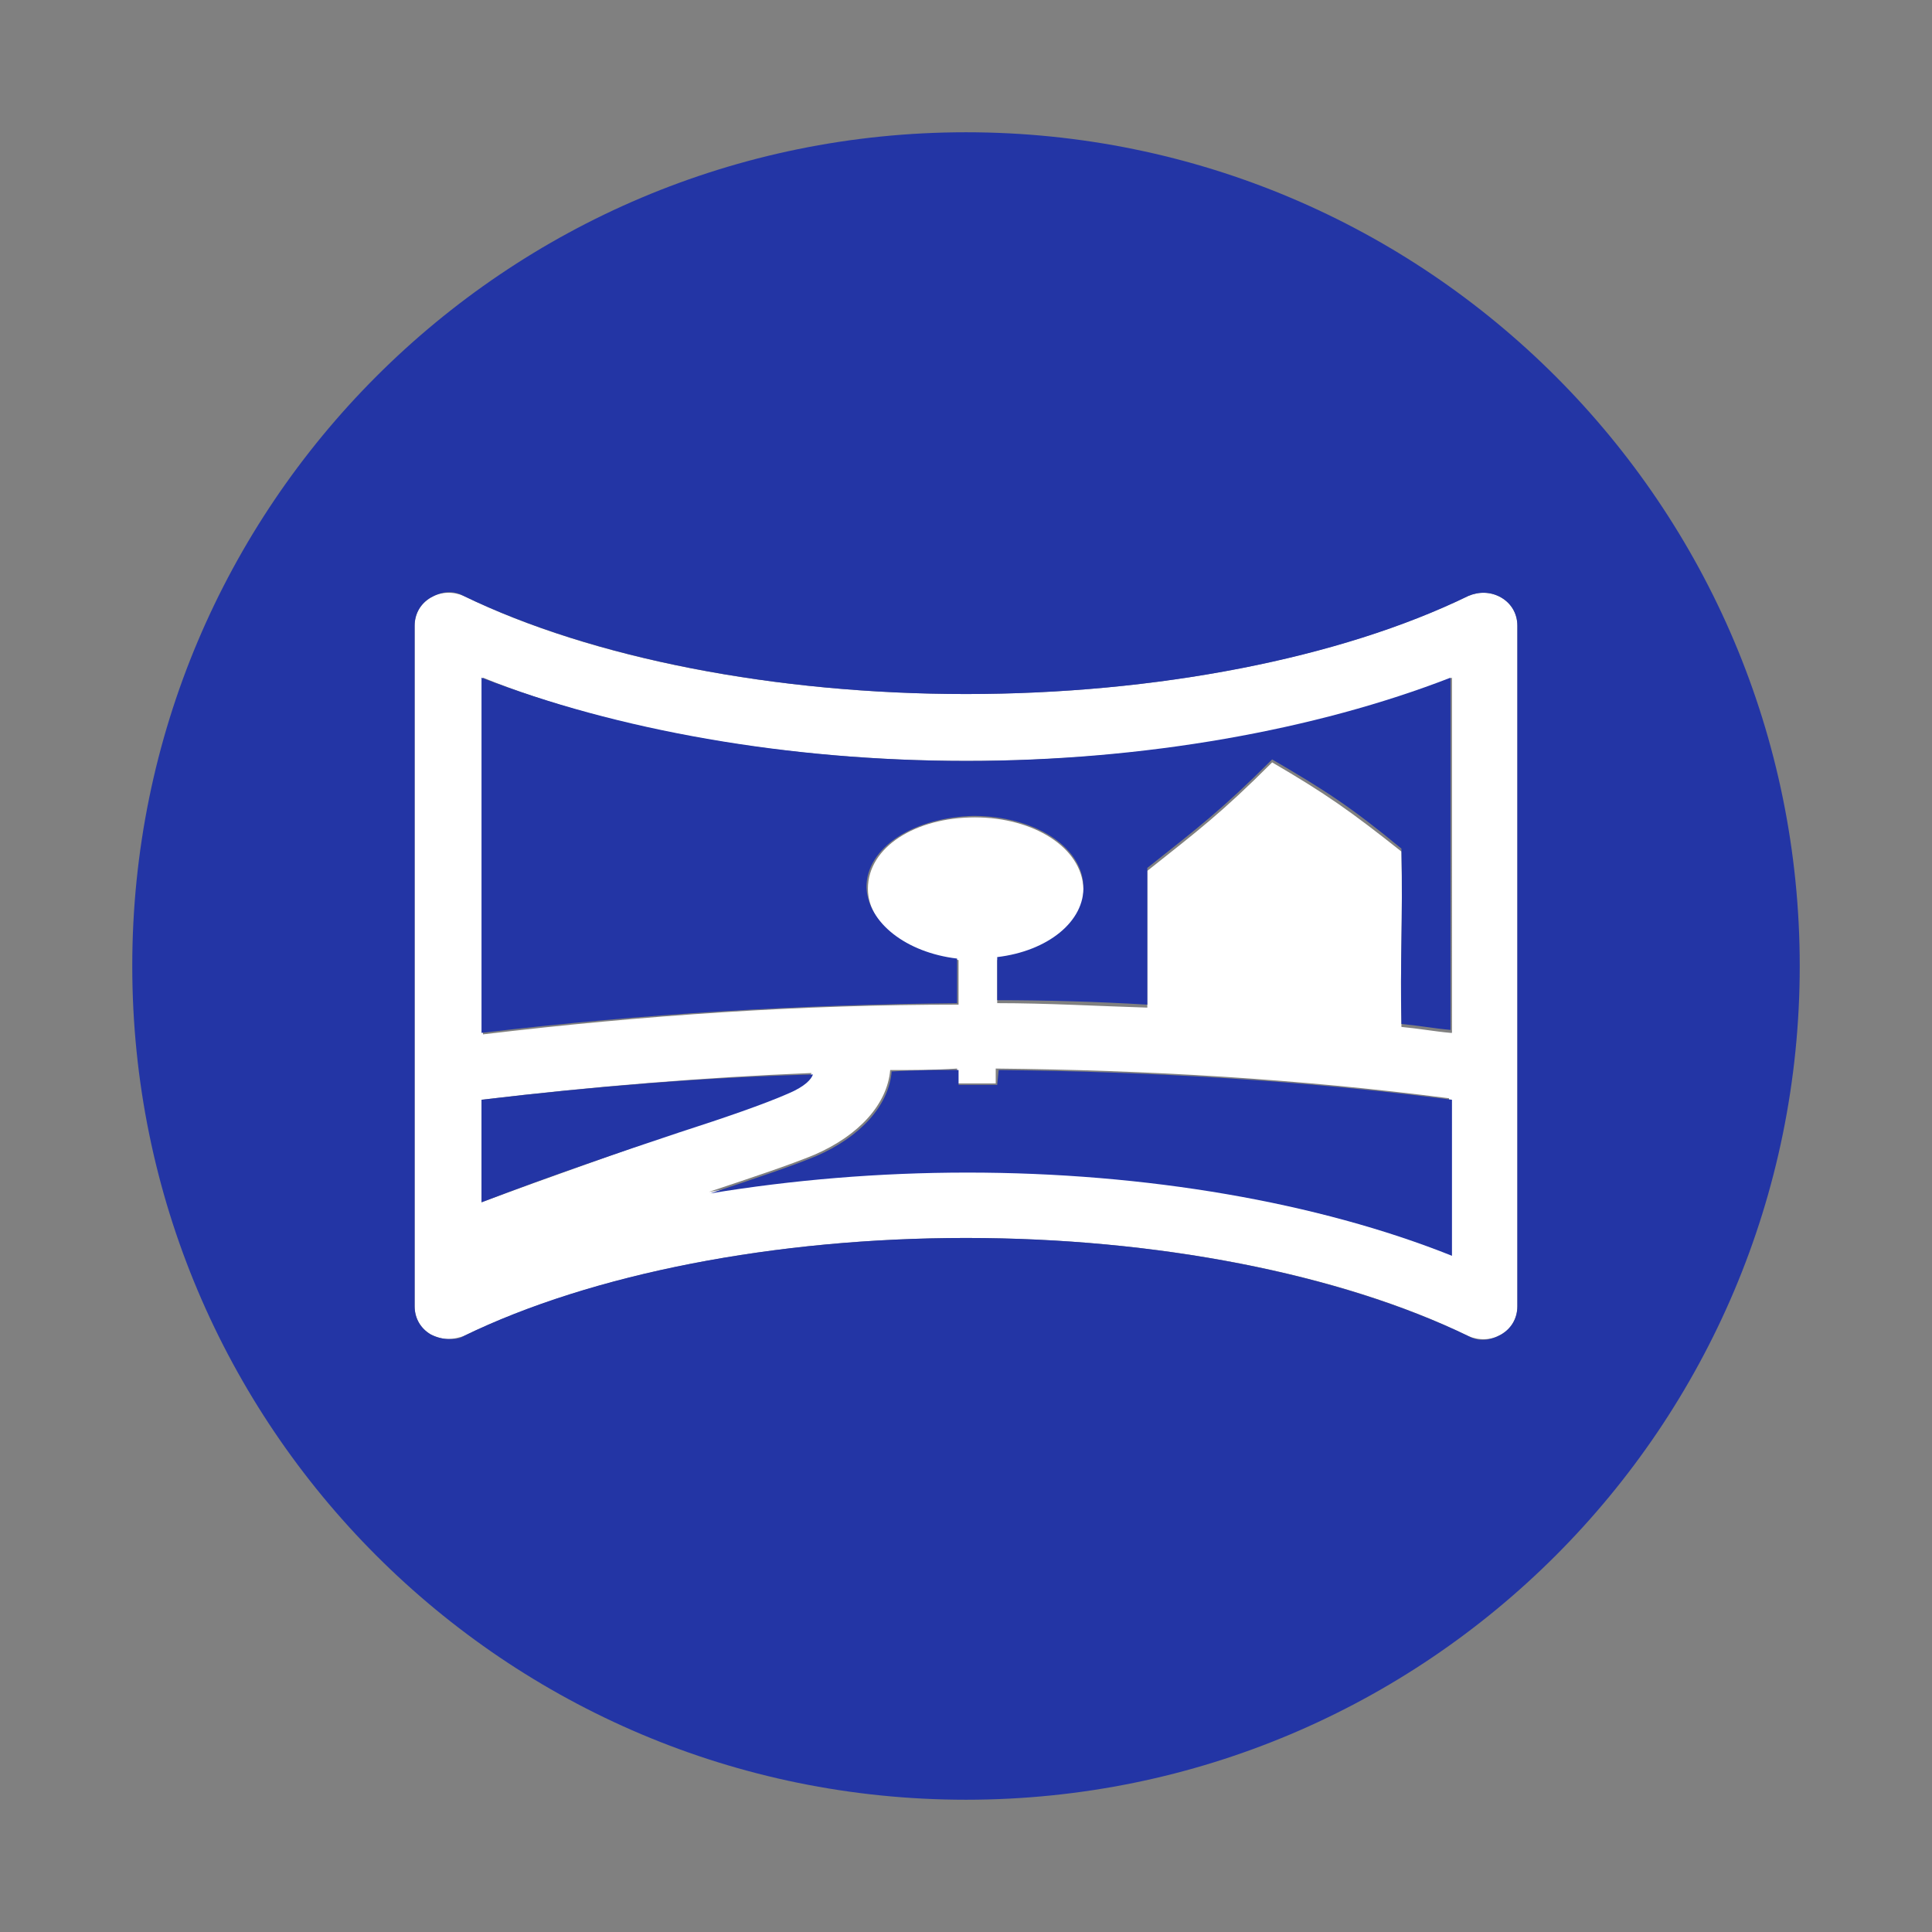 <?xml version='1.0' encoding='utf-8'?>
<!DOCTYPE svg PUBLIC '-//W3C//DTD SVG 1.1 Tiny//EN' 'http://www.w3.org/Graphics/SVG/1.1/DTD/svg11-tiny.dtd'>
<!-- Generator: Adobe Illustrator 16.0.0, SVG Export Plug-In . SVG Version: 6.00 Build 0)  -->
<svg y="0px" xmlns:a="http://ns.adobe.com/AdobeSVGViewerExtensions/3.0/" xml:space="preserve" width="130px" viewBox="0 0 130 130" x="0px" xmlns:x="http://ns.adobe.com/Extensibility/1.0/" height="130px" baseProfile="tiny" version="1.1" xmlns="http://www.w3.org/2000/svg" xmlns:graph="http://ns.adobe.com/Graphs/1.0/" xmlns:xlink="http://www.w3.org/1999/xlink" xmlns:i="http://ns.adobe.com/AdobeIllustrator/10.0/">
 <rect x="0" y="0" width="130" height="130" fill="#808080" stroke="none"/>
 <g id="Layer_1"/>
 <g id="Layer_2">
  <path fill="#FFFFFF" d="M98.8,40.1c-8.7,4.2-21,6.6-33.8,6.6s-25.2-2.4-33.8-6.6c-0.7-0.3-1.5-0.3-2.2,0.1c-0.7,0.4-1.1,1.1-1.1,1.9&#xd;&#xa;&#x9;&#x9;v45.8c0,0.8,0.4,1.5,1.1,1.9c0.4,0.2,0.8,0.3,1.2,0.3c0.3,0,0.7-0.1,1-0.2c8.7-4.2,21-6.6,33.8-6.6c12.8,0,25.2,2.4,33.8,6.6&#xd;&#xa;&#x9;&#x9;c0.7,0.3,1.5,0.3,2.2-0.1c0.7-0.4,1.1-1.1,1.1-1.9V42.1c0-0.8-0.4-1.5-1.1-1.9C100.3,39.8,99.5,39.8,98.8,40.1z M32.4,80.9V74&#xd;&#xa;&#x9;&#x9;c7.5-0.9,14.9-1.5,22.2-1.8c-0.1,0.4-0.5,0.8-1.6,1.3c-1.6,0.7-4.3,1.6-7.3,2.6C41.9,77.5,37.2,79.1,32.4,80.9z M97.6,84.4&#xd;&#xa;&#x9;&#x9;C88.6,80.9,77,78.8,65,78.8c-5.9,0-11.8,0.5-17.3,1.4c3-1,5.4-1.8,7.1-2.5c3-1.3,4.9-3.4,5.1-5.7c1.6,0,3,0,4.5-0.1l0,1l2.6,0l0-1&#xd;&#xa;&#x9;&#x9;c10.2,0.1,20.4,0.7,30.5,2V84.4z M97.6,69.5c-1.1-0.1-2.2-0.3-3.3-0.4c-0.1-4.2,0.1-7,0-11.8c-3.4-2.7-5.1-3.9-8.7-6&#xd;&#xa;&#x9;&#x9;c-3.4,3.4-5,4.6-8.4,7.3c0,0.6,0,8.5,0,9.2c-3.3-0.1-6.7-0.3-10.1-0.3l0-2.9c3.4-0.4,5.9-2.4,5.8-4.8C72.8,57,69.5,55,65.6,55&#xd;&#xa;&#x9;&#x9;c-4,0-7.2,2-7.2,4.8c0,2.4,2.6,4.4,6.1,4.8l0,3c-10.5,0-21.1,0.7-32,2V45.6c8.9,3.6,20.6,5.6,32.6,5.6c12,0,23.6-2,32.6-5.6V69.5z"/>
  <g>
   <path fill="#2335a5" d="M65,8.9C34,8.9,8.9,34,8.9,65c0,31,25.1,56.1,56.1,56.1S121.1,96,121.1,65C121.1,34,96,8.9,65,8.9z M102.1,87.9&#xd;&#xa;&#x9;&#x9;&#x9;c0,0.8-0.4,1.5-1.1,1.9c-0.7,0.4-1.5,0.5-2.2,0.1c-8.7-4.2-21-6.6-33.8-6.6s-25.2,2.4-33.8,6.6c-0.3,0.2-0.6,0.2-1,0.2&#xd;&#xa;&#x9;&#x9;&#x9;c-0.4,0-0.8-0.1-1.2-0.3c-0.7-0.4-1.1-1.1-1.1-1.9V42.1c0-0.8,0.4-1.5,1.1-1.9c0.7-0.4,1.5-0.5,2.2-0.1c8.7,4.2,21,6.6,33.8,6.6&#xd;&#xa;&#x9;&#x9;&#x9;c12.8,0,25.2-2.4,33.8-6.6c0.7-0.3,1.5-0.3,2.2,0.1c0.7,0.4,1.1,1.1,1.1,1.9C102.1,42.1,102.1,87.9,102.1,87.9z" fill-opacity="1"/>
   <path fill="#2335a5" d="M54.7,72.3C47.4,72.5,40,73.1,32.4,74v6.9c4.7-1.8,9.4-3.4,13.3-4.7c3.1-1,5.7-1.9,7.3-2.6C54.2,73.1,54.6,72.6,54.7,72.3&#xd;&#xa;&#x9;&#x9;&#x9;z" fill-opacity="1"/>
   <path fill="#2335a5" d="M32.4,45.6v23.9c10.9-1.3,21.5-1.9,32-2l0-3c-3.4-0.4-6-2.4-6.1-4.8c0-2.7,3.2-4.7,7.2-4.8c4,0,7.3,2,7.4,4.7&#xd;&#xa;&#x9;&#x9;&#x9;c0.1,2.4-2.4,4.4-5.8,4.8l0,2.9c3.3,0,6.8,0.1,10.1,0.3c0-0.8,0-8.6,0-9.2c3.4-2.7,5-3.9,8.4-7.3c3.6,2.1,5.3,3.2,8.7,6&#xd;&#xa;&#x9;&#x9;&#x9;c0.1,4.8-0.1,7.6,0,11.8c1.1,0.1,2.2,0.3,3.3,0.4V45.6C88.6,49.1,77,51.2,65,51.2C53,51.2,41.4,49.1,32.4,45.6z" fill-opacity="1"/>
   <path fill="#2335a5" d="M67.1,73l-2.6,0l0-1c-1.5,0-3,0-4.5,0.1c-0.2,2.3-2.1,4.4-5.1,5.7c-1.7,0.7-4.1,1.5-7.1,2.5c5.5-0.9,11.3-1.4,17.3-1.4&#xd;&#xa;&#x9;&#x9;&#x9;c12,0,23.6,2,32.6,5.6V74c-10-1.3-20.3-1.9-30.5-2L67.1,73z" fill-opacity="1"/>
  </g>
 </g>
</svg>
